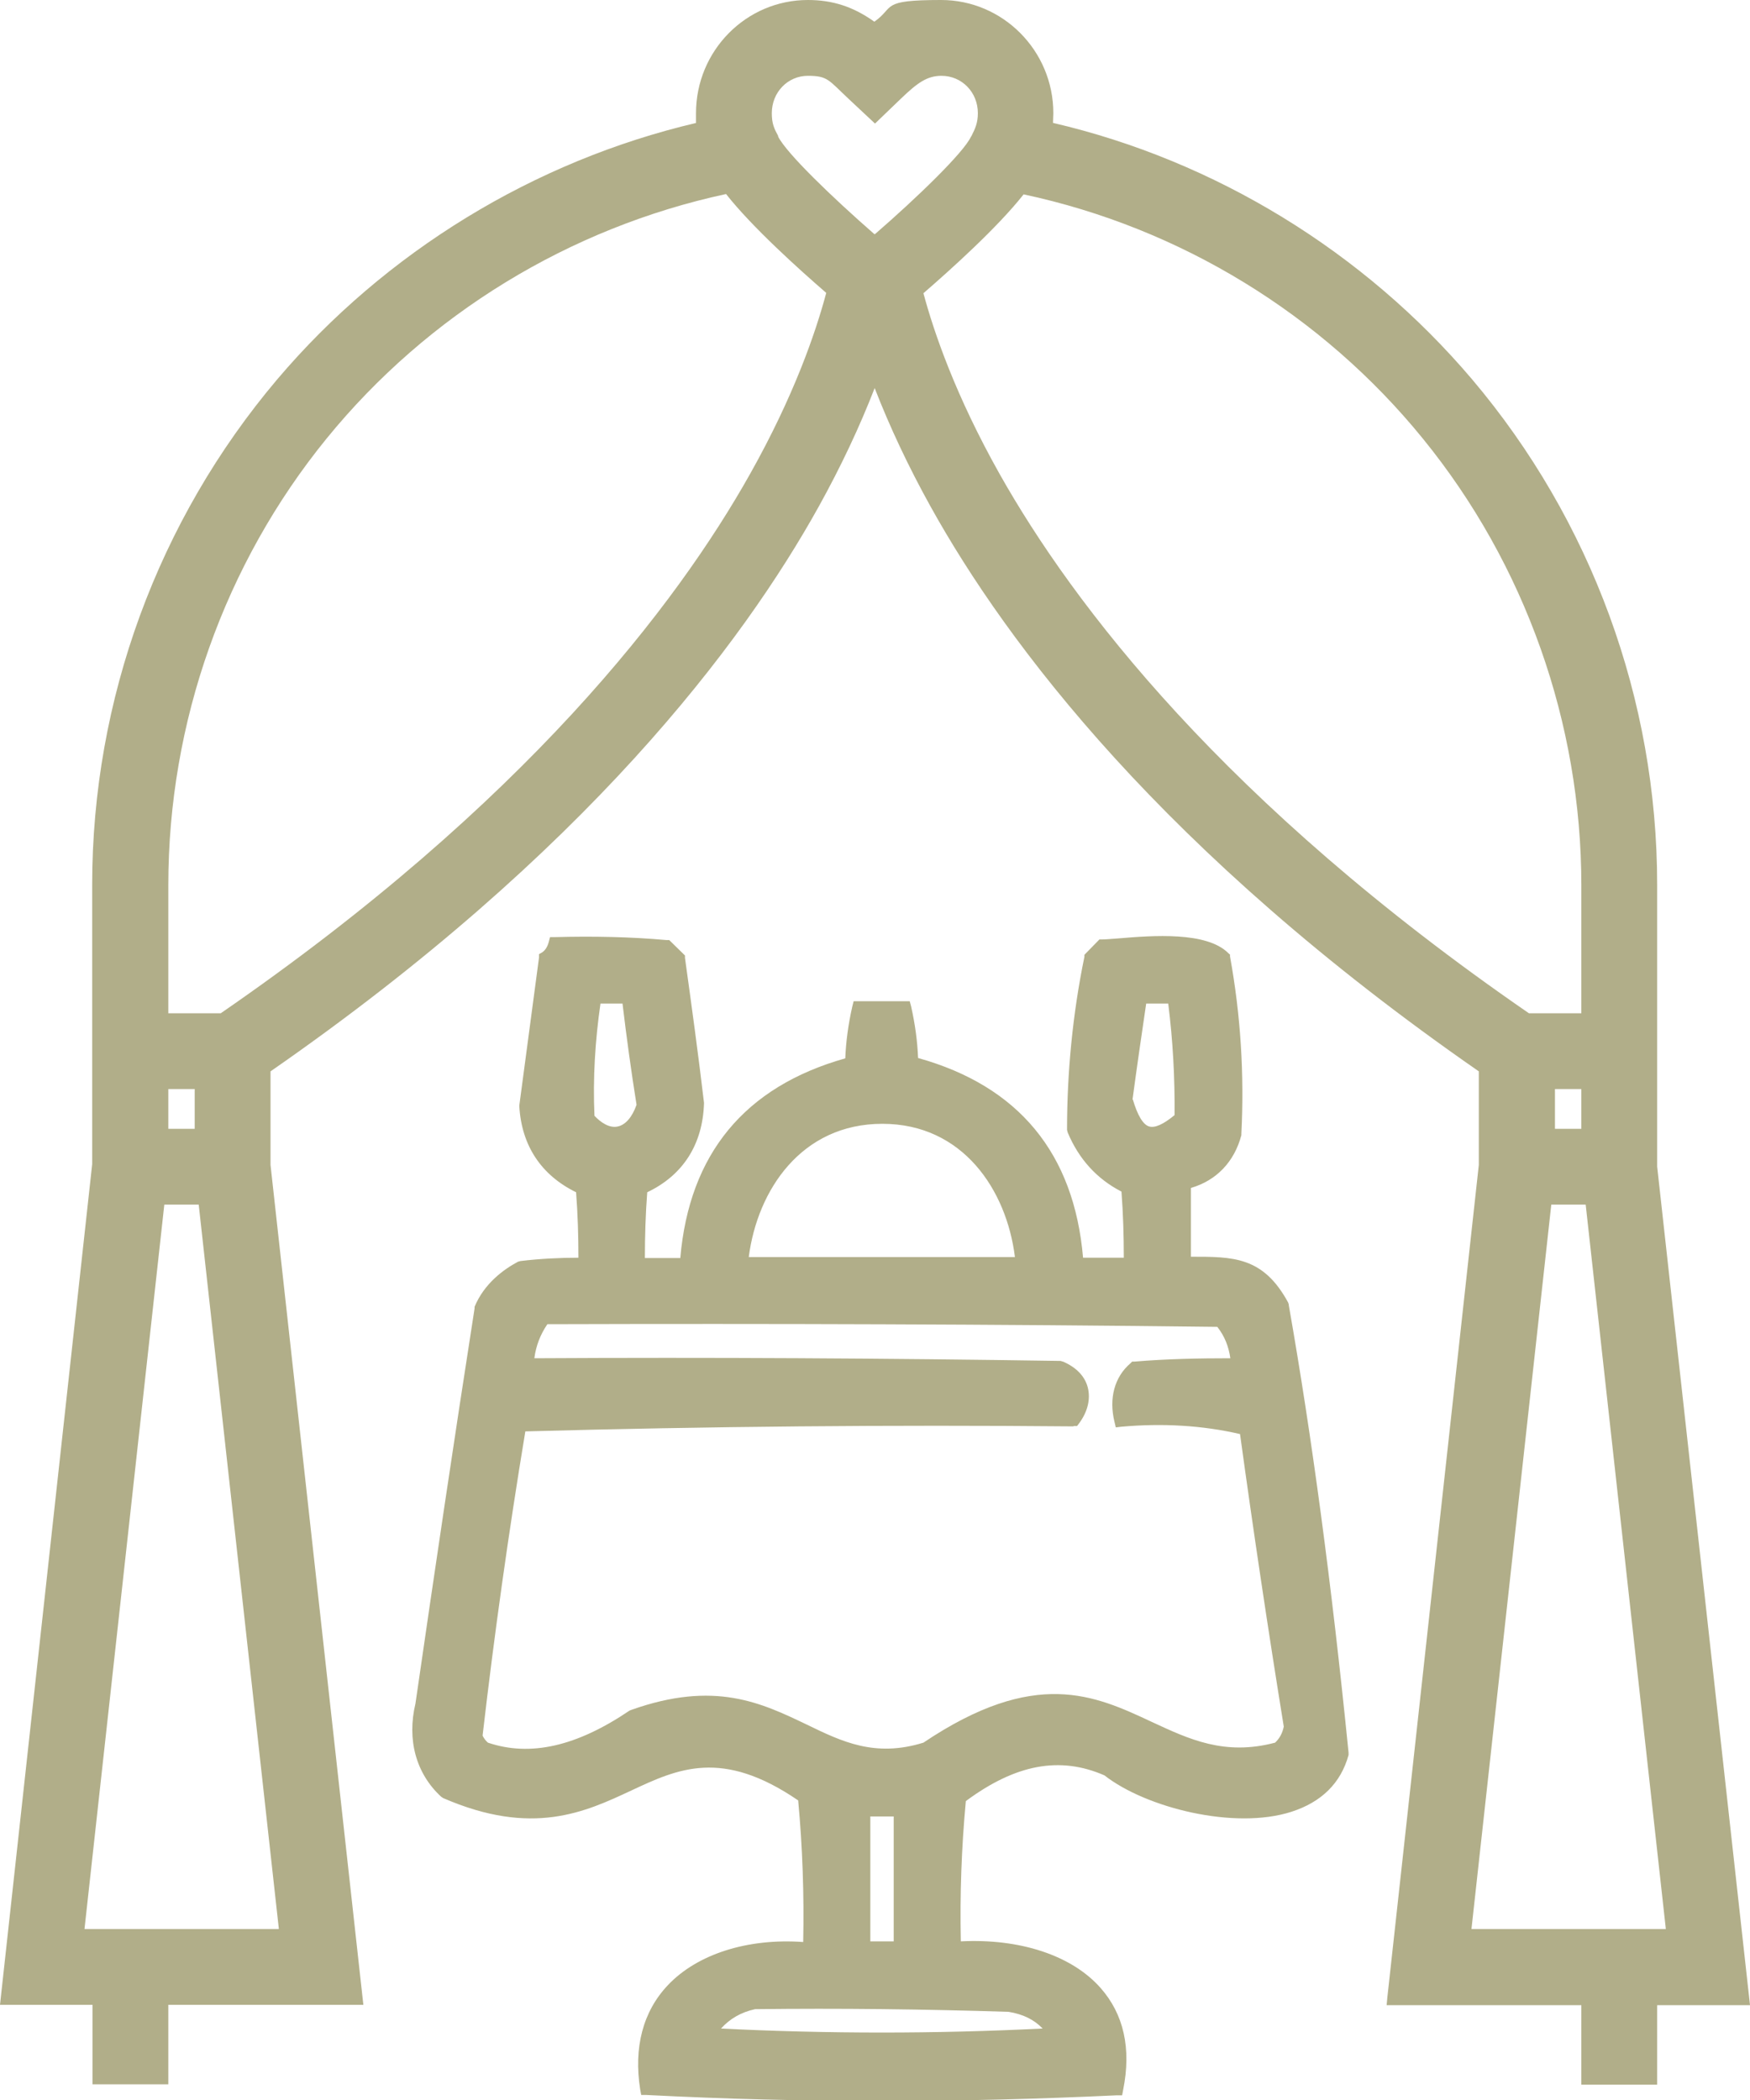 <svg xmlns="http://www.w3.org/2000/svg" viewBox="0 0 524 628.8"><defs><style>      .cls-1 {        fill: #b1ae89;      }    </style></defs><g><g id="Layer_1"><g><path class="cls-1" d="M496.2,349.2v-84.3c0-55.4-19.7-109.1-55.4-151.3-32.4-38.2-76.9-65.5-125.5-76.8,0-1,.1-1.9.1-2.9,0-18.7-15.1-33.9-33.6-33.9s-13.7,2.1-20,6.5c-6.3-4.5-12.5-6.5-19.9-6.5-18.5,0-33.5,15.2-33.5,33.9s0,1.9.1,2.9c-48.6,11.4-93.1,38.6-125.5,76.8-35.7,42.2-55.4,95.9-55.4,151.3v83.7S0,600.3,0,600.3h27.7v23.8h22.7v-23.8h58.4l-27.8-251.5v-28c94.4-65.5,141.4-128.1,164.2-169.2,6.6-11.9,12.2-23.8,16.7-35.4,4.5,11.6,10.1,23.5,16.7,35.4,22.8,41.1,69.8,103.7,164.2,169.2v28s-27.4,249.4-27.4,249.4l-.2,2.2h58.3v23.8h22.7v-23.8h27.8l-27.8-251.1ZM473.5,326.1v11.9h-7.9v-11.9h7.9ZM473.5,303.4h-15.7c-91.3-62.9-136.6-122.6-158.5-161.5-13.1-23.3-19.6-42.2-22.8-54.1,8.2-7.1,22.2-19.7,30-29.6,46.9,10,89.4,36,119.6,73.2,30.6,37.6,47.4,85.1,47.4,133.7v38.4ZM498.7,577.6h-58.1l23.9-216.9h10.3l24,216.9ZM292.8,33.9c0,2.9-.8,4.6-1.9,6.8l-.2.3c-2.2,4.7-16,18.1-28.7,29.1h-.1s-.1,0-.1,0c-12.6-11-26.3-24.2-28.8-29.2v-.2c-1.2-2.2-1.9-3.7-1.9-6.8,0-6.3,4.8-11.2,10.8-11.2s6.2,1.3,12.2,6.9l7.9,7.4,7.8-7.5c4.9-4.7,7.8-6.8,12.1-6.8,6.1,0,10.9,4.9,10.9,11.2ZM83.5,577.6H25.3l23.9-216.9h10.3l24,216.9ZM66.1,303.4h-15.7v-38.4c0-48.7,16.8-96.1,47.4-133.7,30.3-37.2,72.7-63.1,119.6-73.2,7.8,9.9,21.8,22.5,30,29.6-3.2,12-9.7,30.9-22.8,54.2-21.9,39-67.2,98.6-158.5,161.5ZM50.4,338v-11.9h7.9v11.9h-7.9Z"></path><path class="cls-1" d="M385.9,390.6l-.2-.6c-7.5-13.8-16.5-13.7-29.1-13.7v-20.6c7.6-2.2,13-7.8,15.1-15.8v-.4c.9-17.7-.2-35.6-3.4-53.1v-.6c-.1,0-.5-.4-.5-.4-6.5-6.5-22.5-5.3-33.1-4.4-1.8.1-3.4.3-4.7.3h-.8s-4.5,4.6-4.5,4.6v.6c-3.5,17-5.2,34.5-5.2,51.8h0c0,.1.2.8.2.8,3.3,7.9,8.7,13.9,16.1,17.7.5,6.6.7,13.2.7,19.8h-12.2c-2.7-31.3-19.3-51.4-49.4-59.8-.2-5-.9-10.2-2.1-15.5l-.4-1.5h-16.8l-.4,1.6c-1.2,5.3-1.9,10.5-2.1,15.5-30.1,8.5-46.7,28.6-49.4,59.8h-10.6c0-6.5.2-13.2.7-19.7,10.7-5.1,16.6-14.3,17-26.6h0c0-.1,0-.2,0-.2-1.7-14.4-3.7-29-5.7-43.4v-.7c0,0-4.7-4.6-4.7-4.6h-.7c-11-1-22.3-1.2-33.5-.9h-1.5s-.4,1.5-.4,1.5c-.4,1.5-1.1,2.5-2,3.1l-.9.5v1c-1.9,14.3-3.9,29.3-5.9,44.3h0c0,.1,0,.3,0,.3.7,11.8,6.6,20.6,17,25.7.5,6.5.7,13.1.7,19.6-5.7,0-11.6.3-17.4,1l-.7.2c-4.3,2.3-10.1,6.5-13,13.5v.5c-6.1,39.1-12,78.9-17.7,118.3-2.6,10.9.2,21,7.7,27.9l.6.4c26.7,11.6,42.5,4.2,56.4-2.3,13.9-6.5,27.1-12.6,49.9,3,1.3,14,1.8,28.3,1.5,42.4-16.6-1.2-31.7,3.6-40.5,12.9-7.5,7.9-10.3,18.7-8.3,31.3l.3,1.6h1.6c23.3,1.2,47,1.8,70.5,1.8s47.1-.6,70.3-1.7h1.6c0,0,.3-1.6.3-1.6,2.5-12.4.2-22.7-6.8-30.6-8.6-9.7-24.1-14.8-41.8-13.9-.3-14,.2-28.1,1.5-42,15-11.1,28.2-13.5,41.5-7.7,12.4,9.7,38.9,16.4,56,10.9,9-2.9,14.8-8.6,17.1-17v-.4c0,0,0-.3,0-.3-5.1-50.9-11-94.7-17.9-134ZM224.2,376.4c2.6-20.1,15.8-39.9,40-39.9,24.1,0,37.2,19.8,39.7,39.9h-79.7ZM339.1,329.3c1.3-9.7,2.7-19.3,4.1-28.8h6.6c1.4,11.1,2,22.3,1.9,33.4-3.4,2.8-5.9,3.9-7.6,3.4-1.8-.5-3.5-3.3-4.9-8.1ZM267.6,543.9v37.4h-7v-37.4h7ZM321.5,427h1s.6-.8.6-.8c2.6-3.5,3.5-7.3,2.6-10.8-.9-3.4-3.5-6-7.4-7.7h-.1c0,0-.6-.2-.6-.2-52-.8-105-1.1-157.6-.8.5-3.8,1.8-7.1,3.9-10.2,66.8-.2,134.3,0,200.6.8,2.2,2.8,3.4,5.9,3.9,9.4-9.5,0-19.2.2-28.7,1h-.7c0,0-.5.5-.5.5-4.8,4.1-6.5,10.5-4.8,17.5l.4,1.7,1.7-.2c12.3-1.1,24.3-.4,35.5,2.2,4,29.1,8.4,58.6,13.1,87.6-.4,1.9-1.2,3.5-2.6,4.8-15.1,4-25.7-1-36.9-6.2-17.1-8-34.9-16.3-68.4,6.2-14.5,4.5-24.4-.3-34.9-5.4-13.6-6.5-27.6-13.3-52.6-4.4l-.5.2c-15.8,10.7-29.7,13.9-42.4,9.6-.7-.6-1.2-1.3-1.6-2.1,3.5-30.3,7.8-60.9,12.8-91.1,54.4-1.5,109.6-2,164.1-1.5ZM190.6,330.8c-1.3,3.7-3.3,6-5.6,6.5-2.6.6-5.2-1.3-7-3.2-.5-11.2.2-22.5,1.8-33.6h6.6c1.2,10.1,2.6,20.3,4.2,30.3ZM215.9,607.4c2.6-2.9,6-4.9,10.2-5.8,25.2-.3,50.7,0,75.9.8,4.3.7,7.6,2.3,10.2,5-32,1.6-64.4,1.6-96.4,0Z"></path></g></g></g></svg>
